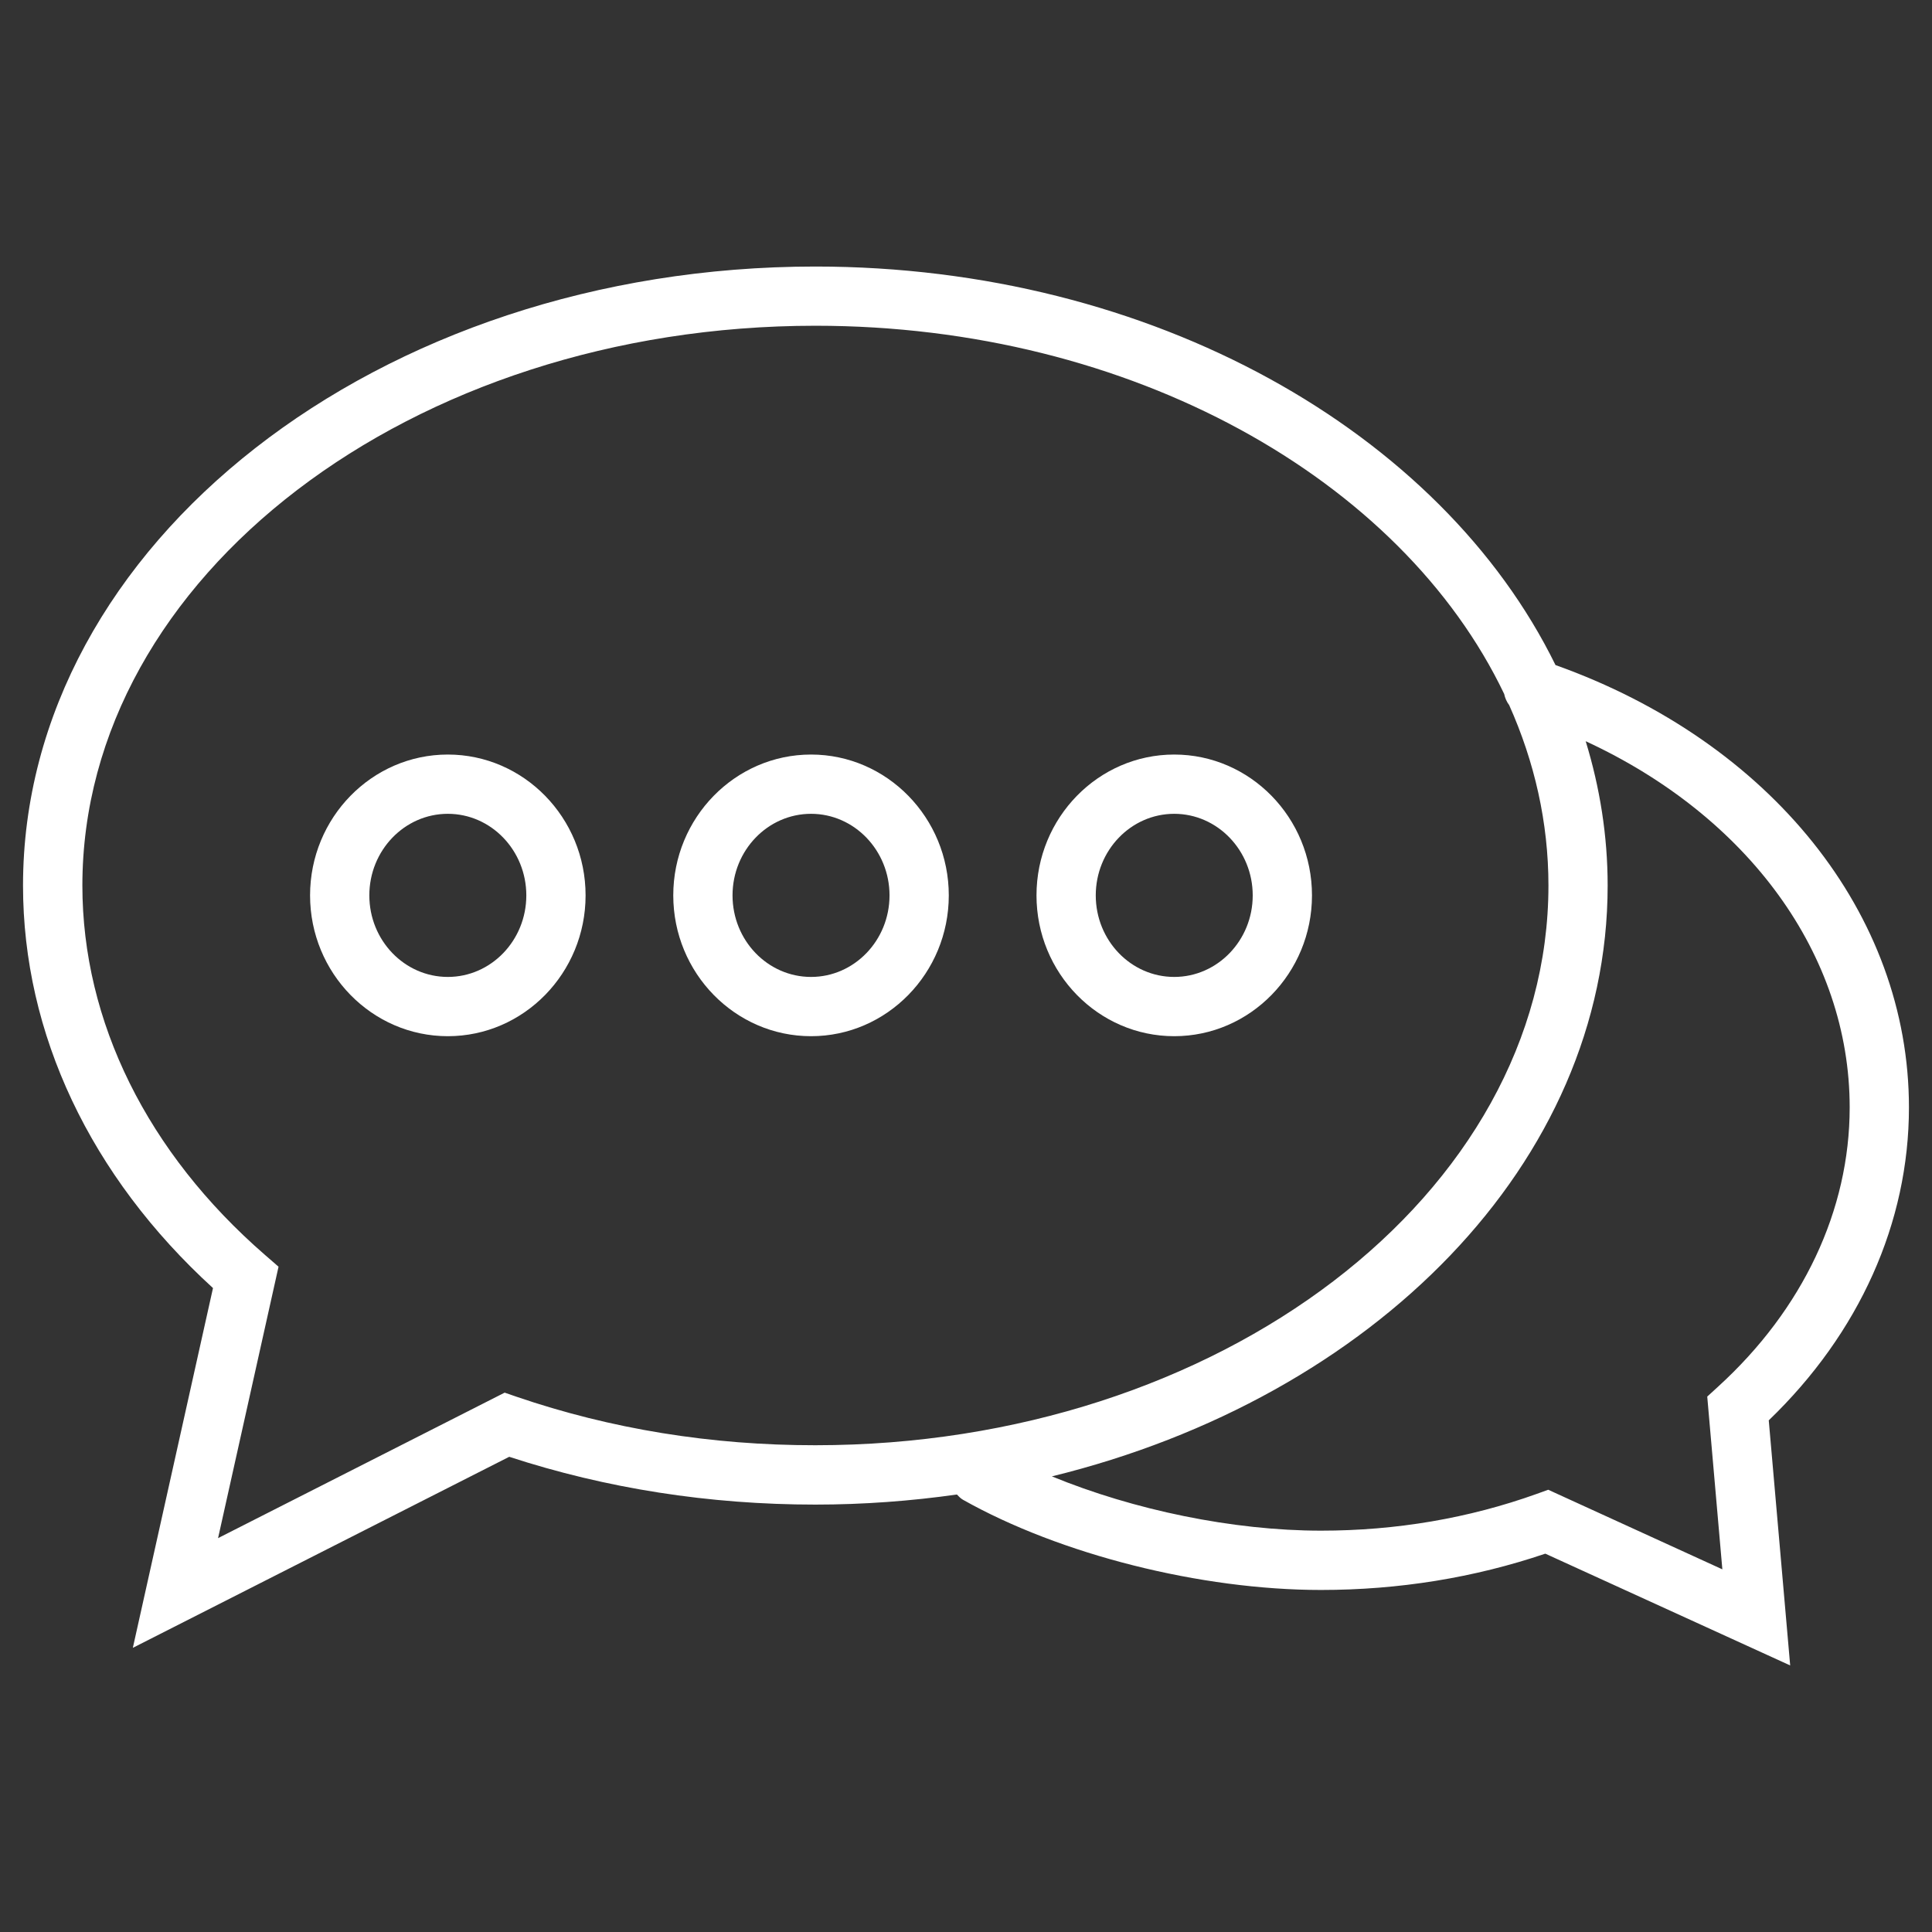 <?xml version="1.0" encoding="utf-8"?>
<!-- Generator: Adobe Illustrator 16.0.4, SVG Export Plug-In . SVG Version: 6.00 Build 0)  -->
<!DOCTYPE svg PUBLIC "-//W3C//DTD SVG 1.1//EN" "http://www.w3.org/Graphics/SVG/1.1/DTD/svg11.dtd">
<svg version="1.1" id="Vrstva_1" xmlns="http://www.w3.org/2000/svg" xmlns:xlink="http://www.w3.org/1999/xlink" x="0px" y="0px"
	 width="65.2px" height="65.2px" viewBox="0 0 65.2 65.2" enable-background="new 0 0 65.2 65.2" xml:space="preserve">
<rect x="0" y="0" width="65.2" height="65.2" fill="#333333" stroke="none"/>
<g>
	<path fill="#FFFFFF" d="M64.422,37.372c0-6.531-4.67-12.34-11.928-14.928c-3.848-7.854-13.59-13.449-24.979-13.449
		c-14.744,0-26.738,9.372-26.738,20.891c0,5.001,2.271,9.805,6.411,13.583L4.483,55.61l12.702-6.447
		c3.274,1.07,6.748,1.613,10.332,1.613c1.631,0,3.227-0.121,4.776-0.34c0.062,0.062,0.121,0.129,0.203,0.176
		c3.283,1.85,8.027,3.045,12.084,3.045c2.625,0,5.17-0.412,7.57-1.225l8.264,3.772l-0.723-8.271
		C62.749,44.991,64.422,41.258,64.422,37.372z M17.428,47.135l-0.397-0.137l-9.672,4.91l2.041-9.16l-0.45-0.391
		c-3.979-3.453-6.17-7.882-6.17-12.473c0-10.417,11.097-18.891,24.738-18.891c10.668,0,19.781,5.184,23.244,12.426
		c0.029,0.14,0.086,0.266,0.17,0.379c0.854,1.911,1.324,3.957,1.324,6.085c0,10.416-11.098,18.89-24.738,18.89
		C24.006,48.776,20.613,48.225,17.428,47.135z M58.125,52.961l-5.877-2.686l-0.384,0.139c-2.297,0.824-4.747,1.242-7.282,1.242
		c-2.972,0-6.32-0.697-9.084-1.832c10.856-2.658,18.756-10.592,18.756-19.939c0-1.678-0.262-3.308-0.741-4.871
		c5.477,2.532,8.909,7.199,8.909,12.357c0,3.469-1.578,6.816-4.442,9.426l-0.365,0.334L58.125,52.961z"/>
	<path fill="#FFFFFF" d="M15.113,25.464c-2.564,0-4.649,2.133-4.649,4.753s2.085,4.752,4.649,4.752c2.563,0,4.649-2.132,4.649-4.752
		S17.676,25.464,15.113,25.464z M15.113,32.969c-1.461,0-2.649-1.233-2.649-2.752c0-1.518,1.188-2.753,2.649-2.753
		s2.649,1.235,2.649,2.753C17.762,31.736,16.574,32.969,15.113,32.969z"/>
	<path fill="#FFFFFF" d="M27.371,25.464c-2.563,0-4.65,2.133-4.65,4.753s2.087,4.752,4.65,4.752c2.562,0,4.648-2.132,4.648-4.752
		S29.933,25.464,27.371,25.464z M27.371,32.969c-1.463,0-2.65-1.233-2.65-2.752c0-1.518,1.188-2.753,2.65-2.753
		c1.459,0,2.648,1.235,2.648,2.753C30.019,31.736,28.83,32.969,27.371,32.969z"/>
	<path fill="#FFFFFF" d="M39.627,25.464c-2.564,0-4.648,2.133-4.648,4.753s2.084,4.752,4.648,4.752c2.563,0,4.649-2.132,4.649-4.752
		S42.191,25.464,39.627,25.464z M39.627,32.969c-1.461,0-2.648-1.233-2.648-2.752c0-1.518,1.188-2.753,2.648-2.753
		c1.459,0,2.649,1.235,2.649,2.753C42.277,31.736,41.086,32.969,39.627,32.969z"/>
</g>
</svg>
